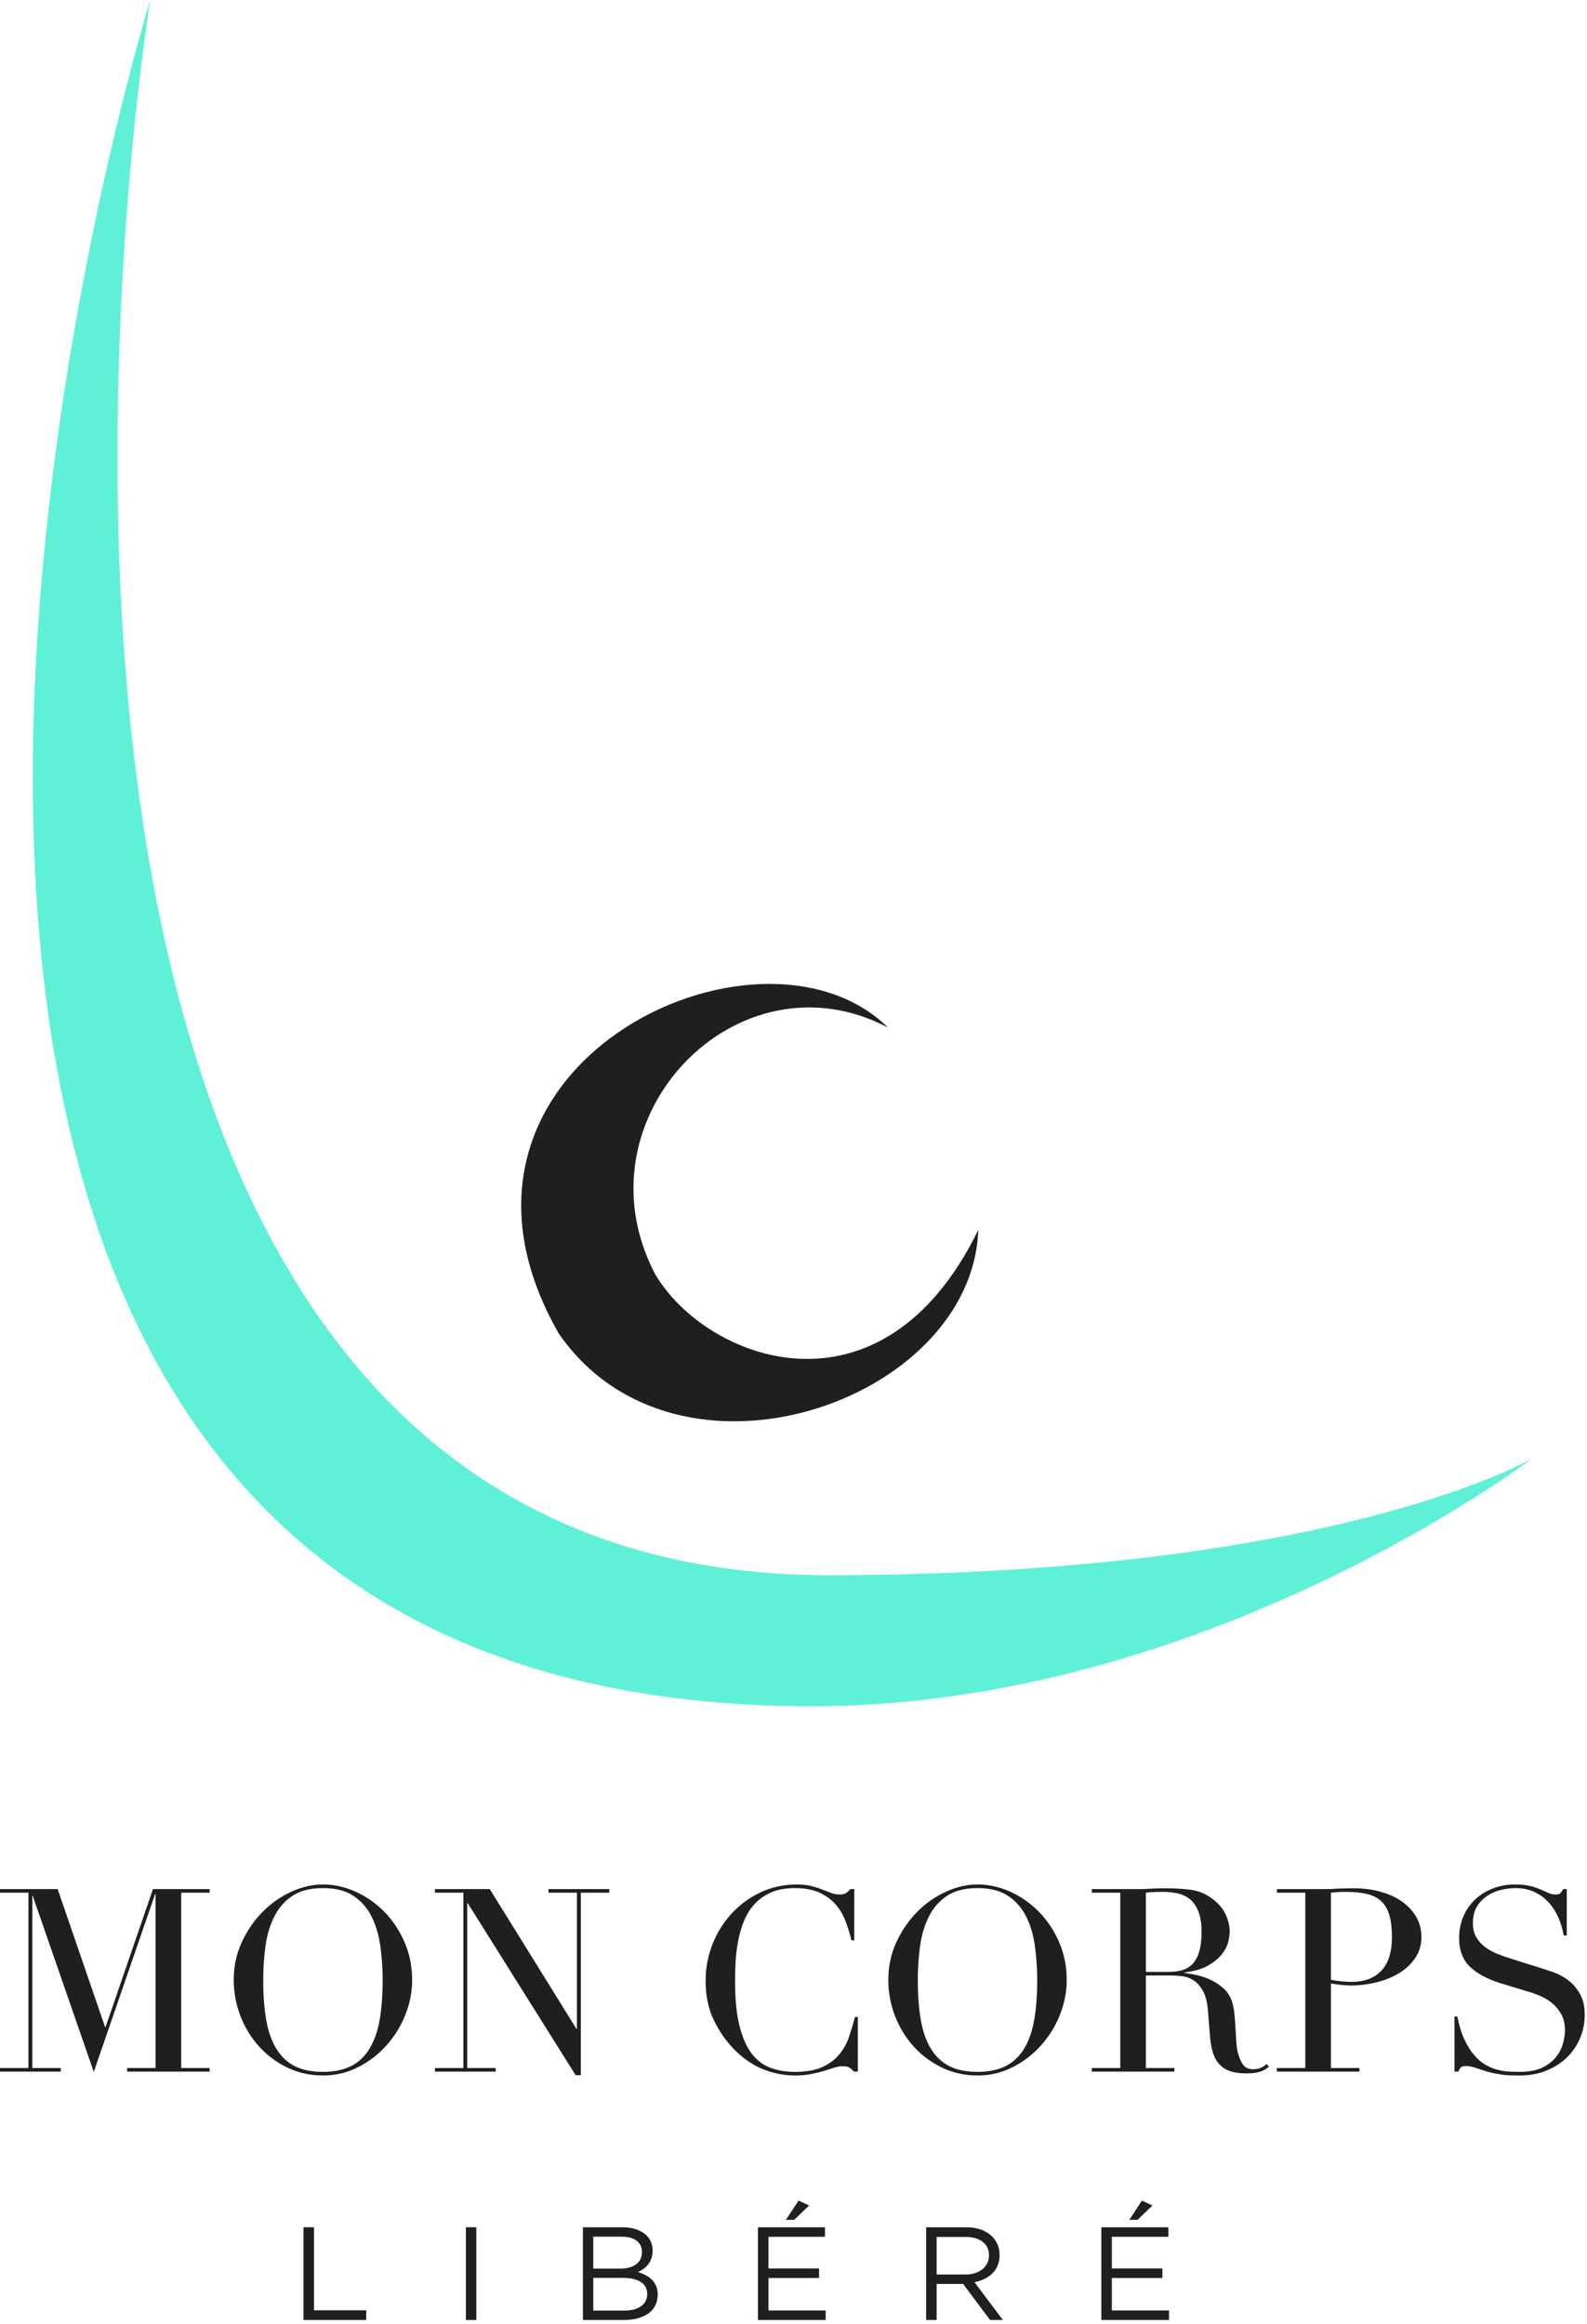 <svg width="347" height="508" viewBox="0 0 347 508" fill="none" xmlns="http://www.w3.org/2000/svg">
<path d="M335.026 318.779C335.026 318.779 292.077 344.157 181.608 344.329C-23.829 344.65 32.849 0 32.849 0C32.849 0 -82.767 372.093 176.654 372.983C263.648 373.283 335.026 318.779 335.026 318.779Z" fill="#5FF1D7"/>
<path d="M0 452.05H6.217V413.726H0V412.938H12.609L22.971 443.089H23.087L33.449 412.938H45.839V413.726H39.622V452.05H45.839V452.838H27.787V452.05H34.018V414.062H33.901L20.504 452.896L7.166 414.456H7.063V452.05H13.28V452.838H0V452.05Z" fill="#1E1F20"/>
<path d="M57.556 432.83C57.556 436.197 57.779 439.13 58.227 441.63C58.672 444.132 59.417 446.223 60.46 447.905C61.511 449.591 62.857 450.846 64.503 451.67C66.144 452.487 68.18 452.896 70.603 452.896C72.996 452.896 75.025 452.487 76.689 451.67C78.352 450.846 79.702 449.591 80.746 447.905C81.796 446.223 82.544 444.132 82.993 441.63C83.438 439.13 83.664 436.197 83.664 432.83C83.664 430.254 83.493 427.762 83.153 425.358C82.822 422.946 82.179 420.797 81.227 418.907C80.271 417.021 78.943 415.518 77.243 414.398C75.55 413.281 73.335 412.719 70.603 412.719C67.877 412.719 65.663 413.281 63.963 414.398C62.27 415.518 60.945 417.021 59.993 418.907C59.037 420.797 58.391 422.946 58.052 425.358C57.72 427.762 57.556 430.254 57.556 432.83ZM51.105 432.83C51.105 429.845 51.693 427.08 52.871 424.54C54.046 422.001 55.56 419.797 57.41 417.929C59.256 416.061 61.339 414.598 63.656 413.537C65.969 412.468 68.286 411.931 70.603 411.931C73.073 411.931 75.477 412.468 77.812 413.537C80.147 414.598 82.227 416.061 84.058 417.929C85.886 419.797 87.349 422.001 88.451 424.54C89.56 427.08 90.115 429.845 90.115 432.83C90.115 435.449 89.608 438.007 88.597 440.506C87.583 443.009 86.196 445.231 84.438 447.175C82.686 449.123 80.621 450.692 78.25 451.889C75.886 453.086 73.335 453.684 70.603 453.684C67.801 453.684 65.203 453.104 62.81 451.947C60.424 450.791 58.362 449.248 56.622 447.321C54.889 445.395 53.535 443.173 52.565 440.652C51.591 438.134 51.105 435.526 51.105 432.83Z" fill="#1E1F20"/>
<path d="M95.105 452.05H101.322V413.726H95.105V412.938H107.087L126.03 443.483H126.147V413.726H119.93V412.938H133.21V413.726H126.993V453.626H125.869L102.271 416.018H102.154V452.05H108.386V452.838H95.105V452.05Z" fill="#1E1F20"/>
<path d="M187.573 452.838H186.726C186.463 452.538 186.161 452.265 185.821 452.02C185.489 451.78 184.968 451.656 184.26 451.656C183.694 451.656 183.085 451.765 182.436 451.977C181.783 452.181 181.035 452.414 180.188 452.677C179.349 452.929 178.408 453.159 177.357 453.363C176.313 453.575 175.161 453.684 173.898 453.684C171.541 453.684 169.25 453.254 167.024 452.4C164.806 451.535 162.705 450.13 160.72 448.182C158.888 446.354 157.356 444.191 156.123 441.688C154.897 439.189 154.284 436.296 154.284 433.005C154.284 430.203 154.784 427.532 155.787 424.993C156.798 422.446 158.199 420.202 159.99 418.265C161.789 416.32 163.901 414.777 166.324 413.639C168.754 412.5 171.41 411.931 174.292 411.931C175.449 411.931 176.474 412.044 177.372 412.267C178.265 412.493 179.068 412.745 179.78 413.026C180.487 413.3 181.14 413.551 181.735 413.785C182.337 414.011 182.917 414.12 183.472 414.12C184.22 414.12 184.749 414 185.062 413.756C185.384 413.515 185.675 413.241 185.938 412.938H186.785V424.146H186.172C185.829 422.727 185.398 421.326 184.873 419.943C184.355 418.564 183.632 417.342 182.698 416.28C181.764 415.211 180.575 414.35 179.137 413.697C177.696 413.048 175.912 412.719 173.781 412.719C171.797 412.719 170.093 413.026 168.674 413.639C167.262 414.252 166.069 415.076 165.098 416.105C164.124 417.127 163.347 418.323 162.763 419.695C162.187 421.06 161.749 422.497 161.45 424.015C161.147 425.525 160.946 427.058 160.851 428.612C160.764 430.159 160.72 431.626 160.72 433.005C160.72 436.927 161.034 440.178 161.669 442.753C162.311 445.333 163.201 447.372 164.339 448.868C165.478 450.357 166.849 451.404 168.455 452.006C170.06 452.6 171.833 452.896 173.781 452.896C176.281 452.896 178.295 452.542 179.823 451.831C181.359 451.123 182.596 450.196 183.53 449.058C184.464 447.92 185.172 446.632 185.661 445.19C186.146 443.753 186.573 442.323 186.945 440.9H187.573V452.838Z" fill="#1E1F20"/>
<path d="M200.681 432.83C200.681 436.197 200.904 439.13 201.353 441.63C201.798 444.132 202.542 446.223 203.586 447.905C204.636 449.591 205.983 450.846 207.628 451.67C209.27 452.487 211.306 452.896 213.728 452.896C216.122 452.896 218.15 452.487 219.814 451.67C221.478 450.846 222.828 449.591 223.871 447.905C224.922 446.223 225.67 444.132 226.119 441.63C226.564 439.13 226.79 436.197 226.79 432.83C226.79 430.254 226.618 427.762 226.279 425.358C225.947 422.946 225.305 420.797 224.353 418.907C223.397 417.021 222.069 415.518 220.369 414.398C218.676 413.281 216.461 412.719 213.728 412.719C211.003 412.719 208.788 413.281 207.088 414.398C205.395 415.518 204.071 417.021 203.119 418.907C202.163 420.797 201.517 422.946 201.178 425.358C200.846 427.762 200.681 430.254 200.681 432.83ZM194.231 432.83C194.231 429.845 194.818 427.08 195.997 424.54C197.172 422.001 198.686 419.797 200.536 417.929C202.382 416.061 204.465 414.598 206.782 413.537C209.095 412.468 211.412 411.931 213.728 411.931C216.198 411.931 218.603 412.468 220.938 413.537C223.273 414.598 225.352 416.061 227.184 417.929C229.012 419.797 230.475 422.001 231.577 424.54C232.686 427.08 233.24 429.845 233.24 432.83C233.24 435.449 232.733 438.007 231.723 440.506C230.708 443.009 229.322 445.231 227.563 447.175C225.812 449.123 223.747 450.692 221.376 451.889C219.011 453.086 216.461 453.684 213.728 453.684C210.926 453.684 208.329 453.104 205.935 451.947C203.549 450.791 201.488 449.248 199.747 447.321C198.014 445.395 196.661 443.173 195.69 440.652C194.716 438.134 194.231 435.526 194.231 432.83Z" fill="#1E1F20"/>
<path d="M250.55 431.035H255.716C256.756 431.035 257.705 430.903 258.562 430.641C259.427 430.378 260.168 429.922 260.78 429.269C261.401 428.619 261.879 427.733 262.211 426.613C262.55 425.496 262.721 424.073 262.721 422.351C262.721 420.407 262.466 418.845 261.963 417.667C261.455 416.492 260.799 415.605 259.992 415.011C259.193 414.42 258.299 414.029 257.307 413.843C256.315 413.65 255.337 413.551 254.374 413.551C253.691 413.551 253.006 413.562 252.316 413.58C251.623 413.602 251.035 413.65 250.55 413.726V431.035ZM238.729 452.05H244.946V413.726H238.729V412.938H249.383C249.828 412.938 250.277 412.931 250.725 412.909C251.17 412.891 251.619 412.862 252.068 412.822C252.513 412.822 252.962 412.814 253.411 412.792C253.856 412.774 254.304 412.763 254.753 412.763C256.961 412.763 258.905 412.887 260.591 413.128C262.273 413.372 263.838 414.073 265.29 415.23C266.603 416.244 267.526 417.386 268.063 418.659C268.606 419.925 268.88 421.118 268.88 422.235C268.88 422.8 268.778 423.519 268.574 424.394C268.369 425.27 267.92 426.171 267.231 427.094C266.538 428.01 265.538 428.853 264.225 429.619C262.918 430.378 261.182 430.889 259.015 431.151V431.268C259.617 431.337 260.43 431.48 261.452 431.691C262.481 431.896 263.528 432.242 264.589 432.727C265.658 433.205 266.64 433.848 267.537 434.654C268.431 435.453 269.07 436.489 269.449 437.762C269.672 438.514 269.829 439.364 269.916 440.316C270.011 441.272 270.084 442.254 270.135 443.264C270.194 444.267 270.252 445.234 270.31 446.168C270.369 447.102 270.471 447.887 270.617 448.518C270.839 449.492 271.193 450.371 271.682 451.159C272.167 451.94 272.952 452.327 274.032 452.327C274.517 452.327 275.024 452.236 275.549 452.05C276.075 451.867 276.542 451.568 276.95 451.159L277.461 451.772C277.264 451.918 277.045 452.079 276.805 452.254C276.571 452.422 276.265 452.582 275.885 452.735C275.513 452.881 275.057 452.998 274.513 453.086C273.966 453.181 273.306 453.232 272.529 453.232C271.029 453.232 269.785 453.046 268.792 452.677C267.807 452.298 267.016 451.743 266.414 451.013C265.819 450.284 265.381 449.39 265.1 448.328C264.816 447.259 264.622 446.019 264.516 444.607L264.122 439.499C263.966 437.631 263.586 436.179 262.984 435.135C262.389 434.085 261.689 433.318 260.883 432.83C260.084 432.344 259.255 432.056 258.402 431.969C257.544 431.874 256.796 431.823 256.154 431.823H250.55V452.05H256.782V452.838H238.729V452.05Z" fill="#1E1F20"/>
<path d="M291.011 432.771C291.758 432.928 292.543 433.045 293.36 433.121C294.185 433.191 294.914 433.224 295.549 433.224C298.322 433.224 300.482 432.414 302.029 430.786C303.576 429.163 304.349 426.708 304.349 423.417C304.349 421.512 304.163 419.925 303.795 418.659C303.423 417.386 302.835 416.368 302.029 415.609C301.219 414.843 300.168 414.306 298.877 414.004C297.592 413.704 296.053 413.551 294.265 413.551C293.554 413.551 292.908 413.573 292.324 413.61C291.748 413.65 291.31 413.69 291.011 413.726V432.771ZM279.19 452.05H285.407V413.726H279.19V412.938H289.726C290.252 412.938 290.77 412.931 291.288 412.909C291.813 412.891 292.339 412.862 292.864 412.822C293.389 412.822 293.904 412.814 294.411 412.792C294.914 412.774 295.425 412.763 295.943 412.763C298.074 412.763 300.044 413.019 301.854 413.522C303.671 414.029 305.243 414.748 306.568 415.682C307.888 416.616 308.925 417.74 309.676 419.053C310.424 420.359 310.8 421.811 310.8 423.417C310.8 425.102 310.366 426.598 309.501 427.911C308.644 429.218 307.505 430.316 306.086 431.21C304.663 432.107 303.01 432.797 301.124 433.282C299.245 433.771 297.275 434.012 295.214 434.012C294.696 434.012 294.024 433.968 293.2 433.88C292.382 433.785 291.653 433.676 291.011 433.559V452.05H297.242V452.838H279.19V452.05Z" fill="#1E1F20"/>
<path d="M318.027 440.783H318.64C319.049 442.808 319.578 444.512 320.231 445.891C320.891 447.274 321.61 448.412 322.391 449.306C323.179 450.203 324 450.893 324.857 451.378C325.722 451.867 326.594 452.221 327.47 452.444C328.345 452.67 329.181 452.801 329.98 452.838C330.786 452.874 331.545 452.896 332.256 452.896C334.241 452.896 335.865 452.6 337.131 452.006C338.404 451.404 339.415 450.645 340.166 449.729C340.914 448.817 341.436 447.828 341.728 446.767C342.027 445.698 342.18 444.716 342.18 443.819C342.18 442.505 341.936 441.382 341.451 440.448C340.962 439.514 340.345 438.722 339.597 438.069C338.856 437.419 338.043 436.887 337.16 436.478C336.284 436.062 335.452 435.741 334.664 435.515L328.229 433.559C325.2 432.625 322.909 431.396 321.355 429.867C319.808 428.331 319.034 426.273 319.034 423.694C319.034 422.012 319.33 420.454 319.925 419.024C320.527 417.586 321.369 416.346 322.449 415.302C323.537 414.252 324.835 413.431 326.346 412.836C327.864 412.234 329.516 411.931 331.308 411.931C332.61 411.931 333.701 412.044 334.577 412.267C335.46 412.493 336.219 412.745 336.853 413.026C337.496 413.3 338.065 413.551 338.561 413.785C339.064 414.011 339.583 414.12 340.108 414.12C340.593 414.12 340.918 414.058 341.086 413.931C341.25 413.796 341.483 413.464 341.786 412.938H342.574V423.081H341.903C341.677 421.738 341.294 420.439 340.75 419.184C340.203 417.929 339.502 416.831 338.649 415.886C337.791 414.934 336.755 414.171 335.54 413.595C334.321 413.011 332.913 412.719 331.308 412.719C330.41 412.719 329.418 412.843 328.331 413.084C327.251 413.318 326.244 413.737 325.31 414.339C324.376 414.934 323.595 415.718 322.975 416.689C322.362 417.663 322.055 418.9 322.055 420.396C322.055 421.592 322.296 422.61 322.785 423.446C323.27 424.285 323.898 424.993 324.668 425.576C325.434 426.153 326.295 426.638 327.251 427.036C328.203 427.426 329.163 427.773 330.126 428.072L336.912 430.203C337.62 430.429 338.517 430.724 339.597 431.093C340.684 431.465 341.742 432.023 342.764 432.771C343.793 433.523 344.676 434.515 345.405 435.748C346.135 436.985 346.5 438.55 346.5 440.448C346.5 442.21 346.168 443.884 345.508 445.468C344.855 447.055 343.91 448.456 342.676 449.671C341.451 450.889 339.955 451.86 338.196 452.59C336.445 453.319 334.464 453.684 332.256 453.684C331.476 453.684 330.786 453.673 330.184 453.655C329.589 453.633 329.031 453.586 328.506 453.509C327.98 453.429 327.455 453.341 326.93 453.246C326.412 453.159 325.839 453.02 325.208 452.838C324.456 452.615 323.65 452.356 322.785 452.064C321.928 451.765 321.183 451.612 320.552 451.612C319.987 451.612 319.604 451.725 319.399 451.947C319.195 452.174 319.02 452.469 318.874 452.838H318.027V440.783Z" fill="#1E1F20"/>
<path d="M66.364 507.131H80.068V505.015H68.655V486.86H66.364V507.131Z" fill="#1E1F20"/>
<path d="M101.865 486.86V507.131H104.156V486.86H101.865Z" fill="#1E1F20"/>
<path d="M136.097 486.86H127.458V507.131H136.462C137.571 507.131 138.578 507.007 139.483 506.751C140.388 506.5 141.161 506.139 141.803 505.672C142.453 505.197 142.949 504.614 143.292 503.92C143.642 503.22 143.817 502.439 143.817 501.571C143.817 500.881 143.701 500.268 143.467 499.732C143.241 499.188 142.934 498.721 142.548 498.331C142.157 497.944 141.694 497.612 141.161 497.339C140.636 497.058 140.074 496.828 139.483 496.653C139.881 496.478 140.271 496.259 140.65 495.996C141.03 495.733 141.369 495.412 141.672 495.033C141.982 494.646 142.23 494.201 142.416 493.705C142.599 493.201 142.694 492.607 142.694 491.924C142.694 491.158 142.537 490.461 142.227 489.837C141.924 489.206 141.482 488.677 140.899 488.247C140.315 487.809 139.618 487.47 138.812 487.225C138.002 486.984 137.097 486.86 136.097 486.86ZM135.718 495.894H129.72V488.918H135.893C137.341 488.918 138.45 489.221 139.22 489.823C139.986 490.417 140.373 491.224 140.373 492.245C140.373 493.442 139.939 494.354 139.074 494.974C138.206 495.587 137.09 495.894 135.718 495.894ZM136.52 505.073H129.72V497.922H136.126C137.896 497.922 139.235 498.229 140.14 498.842C141.052 499.447 141.511 500.308 141.511 501.425C141.511 502.585 141.063 503.483 140.169 504.125C139.282 504.759 138.067 505.073 136.52 505.073Z" fill="#1E1F20"/>
<path d="M180.386 486.86H165.734V507.131H180.532V505.044H168.025V497.951H179.087V495.865H168.025V488.947H180.386V486.86ZM173.644 485.24L176.913 482.103L174.607 481.037L171.849 485.24H173.644Z" fill="#1E1F20"/>
<path d="M219.275 507.131L213.058 498.856C213.846 498.721 214.575 498.488 215.247 498.156C215.925 497.827 216.509 497.419 216.998 496.93C217.494 496.434 217.877 495.857 218.151 495.193C218.421 494.522 218.56 493.763 218.56 492.917C218.56 492.012 218.384 491.191 218.034 490.45C217.684 489.702 217.188 489.064 216.546 488.539C215.911 488.006 215.148 487.59 214.254 487.298C213.357 487.006 212.35 486.86 211.233 486.86H202.506V507.131H204.798V499.25H210.591L216.473 507.131H219.275ZM216.239 493.004C216.239 493.657 216.108 494.245 215.845 494.77C215.582 495.288 215.218 495.726 214.751 496.083C214.291 496.445 213.744 496.722 213.101 496.915C212.467 497.101 211.777 497.193 211.029 497.193H204.798V488.976H211.058C212.693 488.976 213.963 489.334 214.867 490.042C215.779 490.742 216.239 491.731 216.239 493.004Z" fill="#1E1F20"/>
<path d="M255.464 486.86H240.811V507.131H255.61V505.044H243.103V497.951H254.165V495.865H243.103V488.947H255.464V486.86ZM248.721 485.24L251.99 482.103L249.685 481.037L246.926 485.24H248.721Z" fill="#1E1F20"/>
<path d="M194.139 224.601C165.867 196.771 88.84 233.215 122.176 291.503C148.062 328.877 212.563 306.41 213.902 268.861C192.683 312.31 154.17 297.278 143.195 278.427C125.493 244.405 161.313 207.33 194.139 224.601Z" fill="#1E1F20"/>
</svg>
